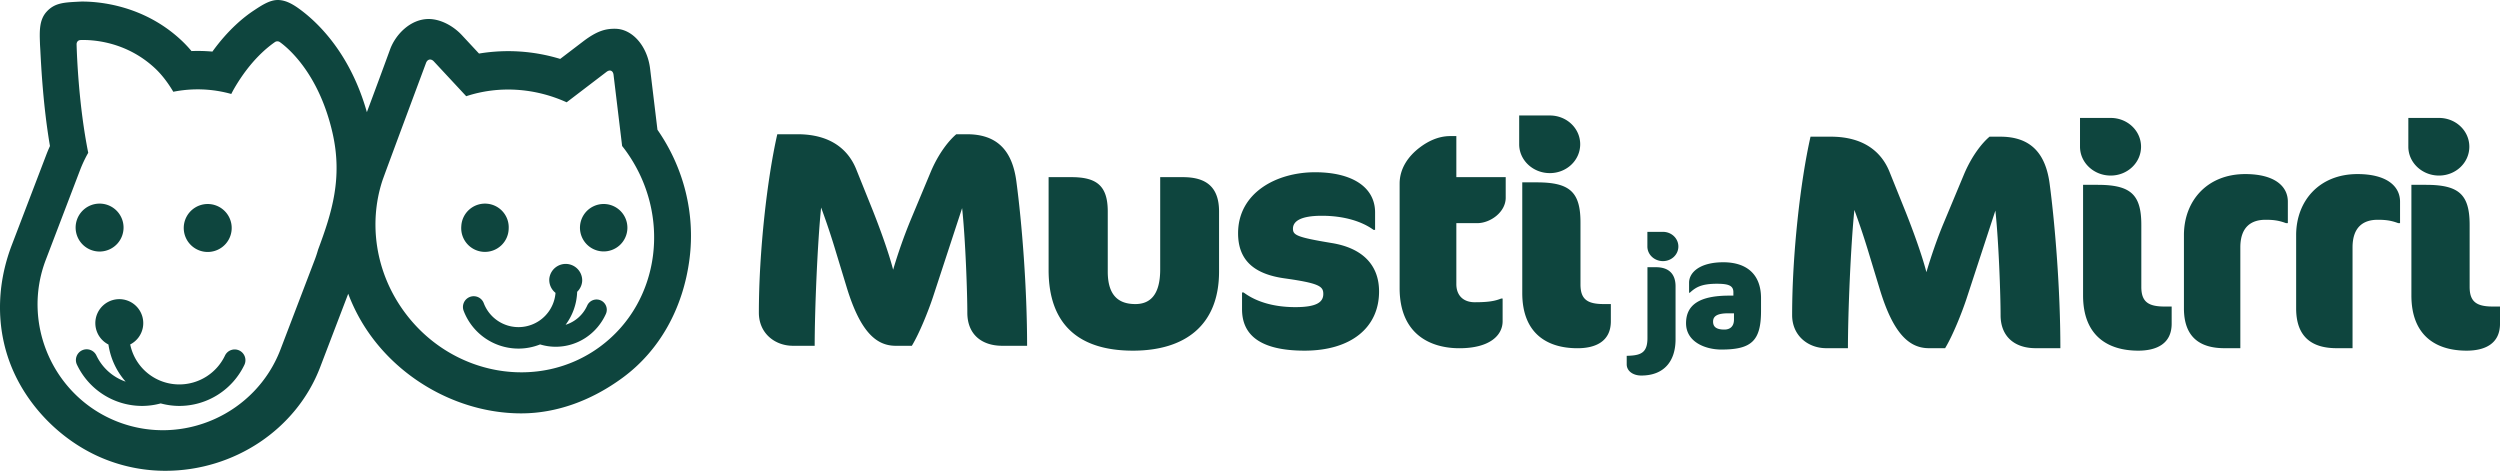 <svg xmlns="http://www.w3.org/2000/svg" style="isolation:isolate" width="212.409" height="40"><defs><clipPath id="a"><path d="M0 0h212.409v40H0z"></path></clipPath></defs><g clip-path="url(#a)" fill="#0E453E"><path d="M50.972 29.461c-5.176 3.805-12.612 2.483-16.607-2.951-2.487-3.384-3.049-7.564-1.877-11.157.142-.437 3.708-10.001 3.708-10.001.124-.333.425-.393.667-.132l2.749 2.955c2.781-.917 5.832-.707 8.533.517l3.391-2.588c.284-.216.551-.103.593.25l.729 6.05c.085.108.171.216.253.328 3.995 5.435 3.037 12.925-2.139 16.729zM27.027 21.21c-.083.288-.175.575-.284.859l-2.912 7.625c-2.097 5.482-8.296 8.254-13.78 6.159-5.484-2.096-8.256-8.296-6.16-13.778l2.912-7.627c.197-.512.428-1.002.693-1.466-.807-4.038-.96-8.208-.989-9.218-.004-.129.072-.353.343-.362.902-.03 3.807.064 6.307 2.387.661.614 1.19 1.37 1.568 2.008a10.583 10.583 0 014.925.187c.08-.159.163-.315.248-.464 1.43-2.462 2.922-3.567 3.464-3.948a.373.373 0 01.404-.004c.655.464 3.312 2.624 4.48 7.697.886 3.851-.049 6.808-1.219 9.945zM55.86 11.026l-.625-5.187c-.231-1.924-1.505-3.384-2.965-3.395l-.039-.001c-.782 0-1.503.179-2.673 1.067l-1.962 1.496a15.12 15.12 0 00-6.897-.455l-1.446-1.554c-.783-.843-1.859-1.372-2.803-1.382h-.03c-1.539 0-2.816 1.307-3.283 2.599a709.424 709.424 0 01-1.966 5.316c-1.373-4.873-4.032-7.483-5.555-8.635C25.003.43 24.333 0 23.596 0c-.675 0-1.368.456-1.925.822l-.095.063c-.873.574-2.188 1.644-3.53 3.499a14.018 14.018 0 00-1.776-.046 10.451 10.451 0 00-.892-.941C12.207.45 8.45.132 6.982.132c-.104 0-.22.007-.313.012l-.063.003C5.419.21 4.634.25 3.956 1c-.629.695-.597 1.654-.561 2.669l.001.038c.002.076.008.172.014.286l.017.282c.074 1.437.246 4.788.818 8.133-.12.263-.231.528-.331.793L1 20.826c-1.383 3.618-1.33 7.433.148 10.741 1.515 3.385 4.484 6.195 7.947 7.518 1.587.606 3.252.915 4.947.915h.001c5.859 0 11.145-3.534 13.155-8.793l2.388-6.249a15.117 15.117 0 001.967 3.632c2.961 4.029 7.84 6.532 12.729 6.532 2.944 0 5.926-1.048 8.622-3.031 3.124-2.295 5.14-5.881 5.68-10.096.491-3.842-.476-7.735-2.724-10.969z"></path><path d="M10.495 19.231a2.036 2.036 0 11-2.139-1.929 2.035 2.035 0 012.139 1.929zM19.681 19.231a2.037 2.037 0 11-4.068.21 2.037 2.037 0 014.068-.21zM53.305 19.42a2.015 2.015 0 11-4.024-.21 2.015 2.015 0 014.024.21zM43.22 19.42a2.017 2.017 0 11-4.026-.212 2.014 2.014 0 012.119-1.905 2.014 2.014 0 011.907 2.117z" fill-rule="evenodd"></path><path d="M51.045 25.524a.869.869 0 00-1.151.432 2.986 2.986 0 01-1.839 1.64 4.94 4.94 0 00.982-2.789v-.015a1.39 1.39 0 00.428-.917 1.401 1.401 0 00-2.795-.181 1.4 1.4 0 00.529 1.188 3.156 3.156 0 01-6.098.873.911.911 0 00-1.18-.526.912.912 0 00-.527 1.178 4.982 4.982 0 004.484 3.207l.178.003c.647 0 1.266-.128 1.834-.354a4.51 4.51 0 001.329.198c1.826 0 3.485-1.08 4.258-2.786a.87.87 0 00-.432-1.151zM20.331 29.778a.915.915 0 00-1.217.436 4.298 4.298 0 01-3.867 2.448 4.253 4.253 0 01-4.184-3.396 2.036 2.036 0 00-1.034-3.846 2.037 2.037 0 00-.815 3.85 6.073 6.073 0 001.462 3.156 4.3 4.3 0 01-2.48-2.212.914.914 0 10-1.652.782 6.133 6.133 0 005.519 3.493 6.11 6.11 0 001.591-.214c.515.139 1.05.214 1.593.214a6.133 6.133 0 005.519-3.493.917.917 0 00-.435-1.218zM85.156 29.379c-1.717 0-2.968-.938-2.968-2.814 0-1.616-.156-6.225-.443-8.883l-2.476 7.555c-.361 1.093-1.118 3.019-1.795 4.142h-1.382c-1.692 0-3.02-1.277-4.14-4.923l-.912-2.996a61.914 61.914 0 00-1.276-3.828c-.312 3.074-.546 8.777-.546 11.747h-1.85c-1.51 0-2.892-1.042-2.892-2.814 0-5.159.704-11.383 1.566-15.159h1.716c2.866 0 4.326 1.354 4.976 2.943l1.405 3.491c.6 1.511 1.355 3.566 1.745 5.077a43.28 43.28 0 011.485-4.219l1.719-4.115c.651-1.535 1.512-2.628 2.163-3.177h.912c2.602 0 3.853 1.434 4.192 4.011.469 3.515.911 9.039.911 13.962h-2.11zM96.254 29.793c-4.635 0-7.161-2.264-7.161-6.849v-7.893h1.928c2.162 0 3.098.731 3.098 2.919v5.105c0 2.108.991 2.759 2.344 2.759 1.173 0 2.111-.678 2.111-2.943v-7.84h1.926c1.982 0 3.075.835 3.075 2.919v5.105c0 4.582-2.918 6.718-7.321 6.718zM110.842 29.793c-3.906 0-5.314-1.43-5.314-3.515v-1.431h.131c.937.701 2.371 1.248 4.403 1.248 1.797 0 2.37-.416 2.37-1.12 0-.65-.34-.911-3.308-1.327-2.578-.365-3.932-1.538-3.932-3.831 0-3.435 3.256-5.182 6.536-5.182 3.177 0 5.104 1.278 5.104 3.413v1.484h-.13c-.962-.703-2.473-1.199-4.4-1.199-1.85 0-2.448.496-2.448 1.095 0 .547.312.729 3.308 1.224 2.394.391 4.008 1.693 4.008 4.116 0 3.073-2.393 5.025-6.328 5.025zM120.636 12.525c.653-.493 1.538-.962 2.577-.962h.523v3.488h4.194v1.747c0 1.224-1.304 2.162-2.424 2.162h-1.77v5.181c0 .964.596 1.538 1.562 1.538 1.173 0 1.718-.103 2.242-.312h.128v1.926c0 1.198-1.095 2.294-3.673 2.294-2.447 0-5.078-1.173-5.078-5.107v-8.879c0-1.304.754-2.346 1.719-3.076zM134.025 29.587c-2.632 0-4.688-1.304-4.688-4.689v-9.404h1.223c2.812 0 3.723.808 3.723 3.414v5.26c0 1.277.599 1.666 1.981 1.666h.599v1.459c0 1.721-1.304 2.294-2.838 2.294zm-2.346-14.879c-1.432 0-2.604-1.095-2.604-2.449V9.812h2.604c1.434 0 2.58 1.092 2.58 2.447 0 1.354-1.146 2.449-2.58 2.449zM209.57 29.793c-2.633 0-4.689-1.303-4.689-4.688v-9.401h1.225c2.811 0 3.723.805 3.723 3.409v5.262c0 1.277.6 1.669 1.979 1.669h.601v1.458c0 1.719-1.303 2.291-2.839 2.291zm-2.345-14.877c-1.431 0-2.604-1.097-2.604-2.45V10.02h2.604c1.433 0 2.578 1.093 2.578 2.446 0 1.353-1.145 2.45-2.578 2.45zM181.673 29.793c-2.631 0-4.688-1.303-4.688-4.688v-9.401h1.226c2.811 0 3.723.805 3.723 3.409v5.262c0 1.277.601 1.669 1.981 1.669h.597v1.458c0 1.719-1.302 2.291-2.839 2.291zm-2.343-14.877c-1.433 0-2.605-1.097-2.605-2.45V10.02h2.605c1.431 0 2.581 1.093 2.581 2.446 0 1.353-1.15 2.45-2.581 2.45zM172.947 29.583c-1.719 0-2.97-.936-2.97-2.812 0-1.612-.154-6.223-.442-8.88l-2.474 7.554c-.365 1.091-1.12 3.019-1.797 4.138h-1.381c-1.693 0-3.022-1.273-4.143-4.919l-.911-2.997a66.211 66.211 0 00-1.274-3.83c-.314 3.075-.548 8.779-.548 11.746h-1.85c-1.508 0-2.891-1.039-2.891-2.812 0-5.157.705-11.38 1.563-15.158h1.72c2.865 0 4.322 1.354 4.974 2.945l1.405 3.49c.599 1.511 1.355 3.566 1.747 5.077.39-1.328.936-2.916 1.486-4.219l1.718-4.116c.651-1.535 1.51-2.629 2.162-3.177h.91c2.606 0 3.857 1.435 4.196 4.011.465 3.517.91 9.04.91 13.959h-2.11zM194.227 18.959c-.626-.235-1.092-.286-1.745-.286-1.197 0-2.135.598-2.135 2.343v8.567h-1.354c-2.136 0-3.438-.989-3.438-3.384v-6.225c0-2.891 1.954-5.184 5.21-5.184 2.471 0 3.619 1.016 3.619 2.346v1.823h-.157zM203.763 18.959c-.627-.235-1.096-.286-1.747-.286-1.2 0-2.135.598-2.135 2.343v8.567h-1.355c-2.138 0-3.437-.989-3.437-3.384v-6.225c0-2.891 1.954-5.184 5.209-5.184 2.473 0 3.619 1.016 3.619 2.346v1.823h-.154zM141.29 22.185c-.728 0-1.323-.553-1.323-1.241v-1.245h1.323c.727 0 1.31.555 1.31 1.245 0 .688-.583 1.241-1.31 1.241zm-1.84 9.722c-.689 0-1.239-.371-1.239-.958v-.716l.269-.012c.995-.051 1.493-.32 1.493-1.494v-6.024h.715c1.214 0 1.673.689 1.673 1.621v4.506c0 1.838-.958 3.077-2.911 3.077zM147.325 26.62h-.484c-.921 0-1.292.23-1.292.705 0 .447.282.676.96.676.431 0 .816-.217.816-.855v-.526zm-1.072 3.079c-1.353 0-3-.639-3-2.234 0-1.558 1.125-2.348 3.675-2.348h.346v-.295c0-.573-.448-.713-1.405-.713-1.314 0-1.799.303-2.297.763h-.062v-.852c0-.869.906-1.737 2.908-1.737 1.941 0 3.205.983 3.205 3.049v1.086c0 2.552-.818 3.281-3.37 3.281z"></path></g></svg>